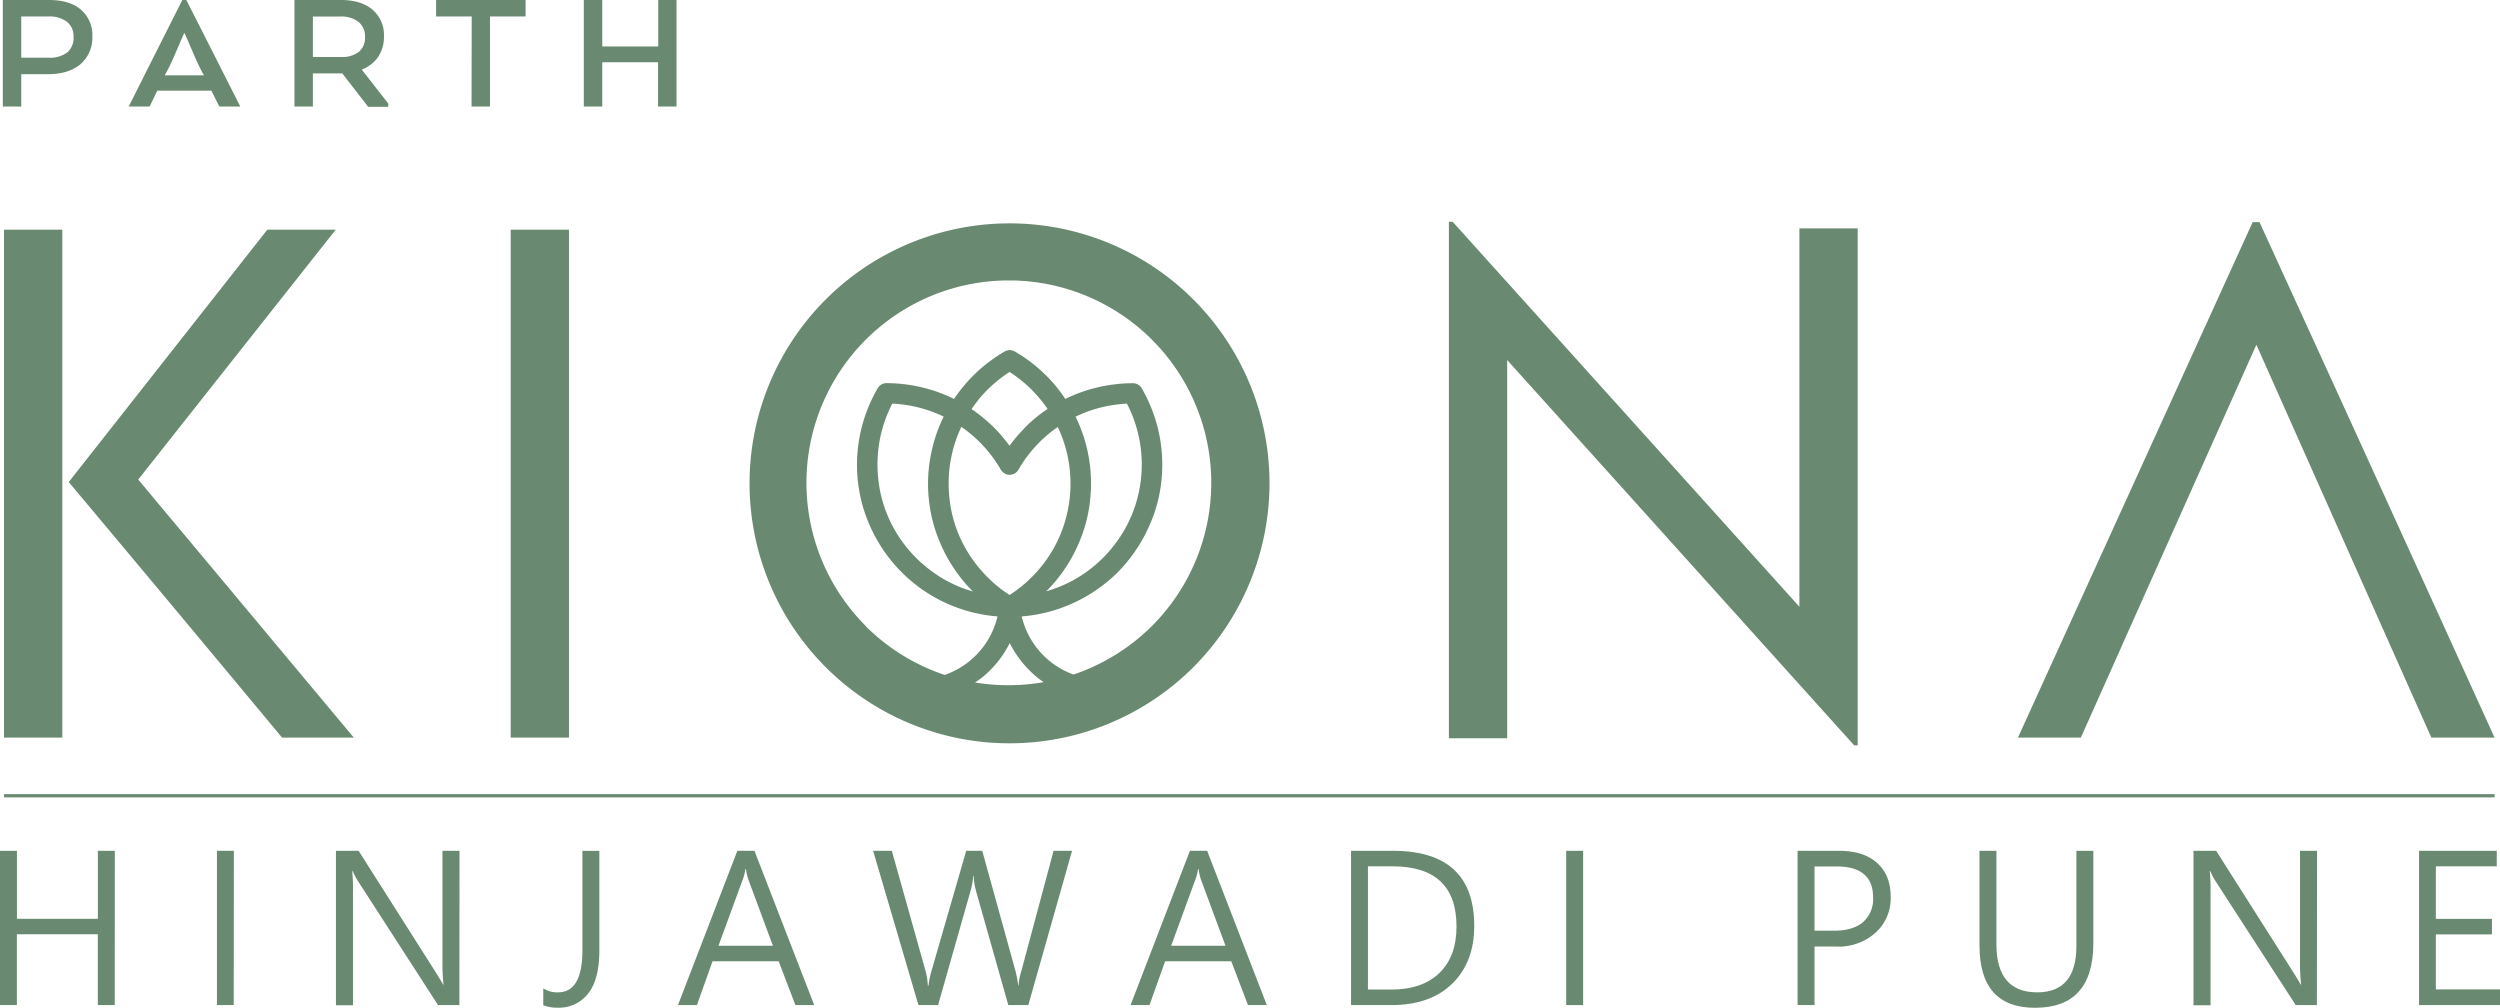 <svg xmlns="http://www.w3.org/2000/svg" viewBox="0 0 772.09 311.21"><defs><style>.cls-1{fill:#698a70;}.cls-2{fill:none;stroke:#698a70;stroke-miterlimit:10;}</style></defs><g id="Layer_2" data-name="Layer 2"><g id="Layer_1-2" data-name="Layer 1"><path class="cls-1" d="M323.11,182.63l1.09-.33c.52-.17,1-.34,1.55-.53q1.69-.61,3.33-1.38c1.07-.5,2.12-1,3.15-1.64a40.4,40.4,0,0,0,8.42-6.46,40.86,40.86,0,0,0,3.5-4,39.13,39.13,0,0,0,3-4.45l.06-.09a43.12,43.12,0,0,0,2.35-4.78,40.83,40.83,0,0,0,2.75-20.53,41.81,41.81,0,0,0-2.36-9.52,42.63,42.63,0,0,0-1.91-4.26,38.36,38.36,0,0,0-4.15.41,39.35,39.35,0,0,0-4.19.85,38.82,38.82,0,0,0-3.89,1.21c-1.24.45-2.45,1-3.64,1.54a45.3,45.3,0,0,1,1.95,4.58,46,46,0,0,1,2.49,10.45,45.68,45.68,0,0,1,.34,5.64,47.42,47.42,0,0,1-1.59,12.17,50.09,50.09,0,0,1-2,5.8,48.11,48.11,0,0,1-2.73,5.53c-.71,1.22-1.46,2.41-2.27,3.55s-1.67,2.27-2.58,3.35c-.48.56-1,1.12-1.48,1.66S323.52,182.22,323.11,182.63Zm-23.06-56.28c1.15.77,2.26,1.59,3.34,2.47s2.17,1.84,3.2,2.84,1.91,1.94,2.8,3,1.64,2,2.4,3c.77-1.06,1.58-2.08,2.42-3.06s1.82-2,2.78-3,2.1-1.95,3.2-2.85,2.2-1.69,3.34-2.46c-.74-1.09-1.54-2.14-2.38-3.15s-1.79-2-2.75-3a40.82,40.82,0,0,0-3.2-2.82,39.11,39.11,0,0,0-3.41-2.44,40.41,40.41,0,0,0-3.4,2.43q-1.67,1.34-3.2,2.83a38.94,38.94,0,0,0-2.76,3C301.59,124.21,300.79,125.26,300.05,126.35Zm-8.61,2.31c-1.19-.57-2.4-1.09-3.63-1.54s-2.58-.87-3.89-1.21a39.86,39.86,0,0,0-4.19-.85,38.79,38.79,0,0,0-4.16-.41A40.9,40.9,0,0,0,271,143.48a41.21,41.21,0,0,0,.35,5.32,39.22,39.22,0,0,0,1,5.2,40.56,40.56,0,0,0,1.71,5.05,40.67,40.67,0,0,0,5.34,9.23,40.78,40.78,0,0,0,3.51,4,40,40,0,0,0,4,3.5,39.14,39.14,0,0,0,4.42,3c1,.59,2.09,1.15,3.17,1.65s2.19,1,3.31,1.37c.52.19,1,.36,1.55.53l1.1.33c-.41-.41-.82-.83-1.21-1.25s-1-1.09-1.47-1.65c-.9-1.07-1.76-2.18-2.57-3.34s-1.57-2.34-2.28-3.56a48,48,0,0,1-2.72-5.53,46.16,46.16,0,0,1-2-5.81,44.51,44.51,0,0,1-1.19-6,46.22,46.22,0,0,1-.41-6.14A47.15,47.15,0,0,1,288,138.14a44.55,44.55,0,0,1,1.48-4.89A45.47,45.47,0,0,1,291.44,128.66Zm18.71,17.47a3.62,3.62,0,0,1-.32-.22,2.44,2.44,0,0,1-.29-.27,3.58,3.58,0,0,1-.26-.29,2.7,2.7,0,0,1-.22-.33h0a40,40,0,0,0-2.67-4.06,41.57,41.57,0,0,0-3.13-3.7,40.67,40.67,0,0,0-6.36-5.43c-.58,1.23-1.11,2.5-1.57,3.79a37.56,37.56,0,0,0-1.21,4.08,41.17,41.17,0,0,0-.86,4.76,43.34,43.34,0,0,0-.28,4.87,42.77,42.77,0,0,0,.34,5.34,40.85,40.85,0,0,0,1,5.22,39.61,39.61,0,0,0,1.69,5,40.65,40.65,0,0,0,2.36,4.77,39.34,39.34,0,0,0,2.79,4.21,43.22,43.22,0,0,0,3.3,3.85A44.09,44.09,0,0,0,308,181a40.61,40.61,0,0,0,3.79,2.75,41,41,0,0,0,3.79-2.74,42.53,42.53,0,0,0,3.5-3.21,43.33,43.33,0,0,0,3.31-3.85,42,42,0,0,0,2.79-4.21,40,40,0,0,0,2.35-4.78,41,41,0,0,0,2.79-20.45,41.16,41.16,0,0,0-.85-4.76,40,40,0,0,0-1.22-4.08,37.25,37.25,0,0,0-1.57-3.79,39.49,39.49,0,0,0-6.36,5.43,40.19,40.19,0,0,0-3.13,3.7,41.81,41.81,0,0,0-2.67,4.06,3.15,3.15,0,0,1-4,1.29ZM770.21,227.8H750.89l-4.7-10.54-8.05-18.07-41.29-92.72-41.57,93,0,.05-1.06,2.38h0l-.12.26h0L642.64,227.8H623.21q36.25-79.59,72.49-159.19h2.12q36.39,79.55,72.59,159.19ZM555.72,187.39V70.53h18V230.19h-1.08l-107.17-119V228h-18V68.51h1.18Zm-254.6,23.38a62.92,62.92,0,0,0,21.2-.1c-.75-.51-1.47-1-2.17-1.61a32.76,32.76,0,0,1-3-2.84,32.29,32.29,0,0,1-2.63-3.19c-.38-.53-.75-1.07-1.1-1.62s-.68-1.12-1-1.69c-.13-.23-.25-.46-.36-.68l-.23-.45-.22.45-.36.68c-.32.57-.65,1.14-1,1.7s-.71,1.09-1.09,1.61a31.27,31.27,0,0,1-2.64,3.21,32.53,32.53,0,0,1-3,2.82Q302.32,210,301.12,210.77Zm-33.81-17.44a62.62,62.62,0,0,0,24.47,15.12q1-.36,2-.81a24.07,24.07,0,0,0,2.93-1.55,23.64,23.64,0,0,0,2.71-1.92,25.9,25.9,0,0,0,2.43-2.25,27.15,27.15,0,0,0,2.12-2.56,26.42,26.42,0,0,0,1.51-2.37,24.54,24.54,0,0,0,1.24-2.52c.29-.68.56-1.38.79-2.1s.4-1.31.55-2a45.81,45.81,0,0,1-4.79-.62,47.68,47.68,0,0,1-4.86-1.16,48.85,48.85,0,0,1-5.24-1.89,47,47,0,0,1-14.74-10A47.8,47.8,0,0,1,271,167v0a47.24,47.24,0,0,1-2.73-5.53,46.55,46.55,0,0,1-2-5.79,48.72,48.72,0,0,1-1.2-6,46.74,46.74,0,0,1-.4-6.13,48.29,48.29,0,0,1,.4-6.13,47.44,47.44,0,0,1,1.2-6A47.61,47.61,0,0,1,271,120a3.48,3.48,0,0,1,.5-.69,3.74,3.74,0,0,1,.66-.53,3.41,3.41,0,0,1,.78-.34,3.34,3.34,0,0,1,.84-.11,46.2,46.2,0,0,1,5.65.35,48,48,0,0,1,10.55,2.53,48,48,0,0,1,4.66,2,48.59,48.59,0,0,1,6.58-7.85,47.06,47.06,0,0,1,4.31-3.66,47.86,47.86,0,0,1,4.7-3.12,3.06,3.06,0,0,1,.77-.32,2.92,2.92,0,0,1,.83-.12,2.89,2.89,0,0,1,.82.11,2.86,2.86,0,0,1,.77.32,46.31,46.31,0,0,1,4.72,3.11,48.8,48.8,0,0,1,4.31,3.67,47.22,47.22,0,0,1,3.55,3.8,48.21,48.21,0,0,1,3,4.06,49.22,49.22,0,0,1,4.67-2,47.45,47.45,0,0,1,5-1.51,48,48,0,0,1,5.58-1,46,46,0,0,1,5.64-.35,3.18,3.18,0,0,1,.82.11,2.85,2.85,0,0,1,.76.32,3.1,3.1,0,0,1,1.16,1.15,51.63,51.63,0,0,1,2.72,5.54,48.49,48.49,0,0,1,2,5.85,47.25,47.25,0,0,1,1.2,6.05,48.6,48.6,0,0,1,.4,6.15,46.52,46.52,0,0,1-1.58,12.09,45.74,45.74,0,0,1-2,5.78,47.54,47.54,0,0,1-2.7,5.51l-.08.12a47.28,47.28,0,0,1-3.42,5.14,48.41,48.41,0,0,1-4,4.62,47.54,47.54,0,0,1-4.61,4,47.77,47.77,0,0,1-10.13,5.92,48.85,48.85,0,0,1-5.24,1.89,46.87,46.87,0,0,1-4.85,1.16,45.65,45.65,0,0,1-4.8.62c.16.68.34,1.34.56,2s.49,1.41.78,2.09a24.9,24.9,0,0,0,2.76,4.89,25.7,25.7,0,0,0,2.12,2.56,25,25,0,0,0,5.13,4.17,24.2,24.2,0,0,0,2.94,1.55,18,18,0,0,0,1.71.69,62.81,62.81,0,0,0,24.23-15,62.51,62.51,0,1,0-88.4,0Zm101.08,12.88a80.29,80.29,0,1,1,23.68-56.81A80.5,80.5,0,0,1,368.39,206.21ZM175.56,227.8H157.72V70.93h18V227.8Zm-66.6,0H87.11q-32.85-39.54-65.88-78.93,30.69-39,61.33-77.94h21.13l-61,77.17,66.58,79.7Zm-89.88,0H1.24V70.93h18V227.8Z"/><path class="cls-1" d="M203.39,0h5.54V32.91h-5.69V19.22H186V32.91h-5.69V0H186V14.35h17.29V0ZM145.68,5.09h-11V0h27.64V5.09h-11V32.91h-5.69ZM110.85,16a5.7,5.7,0,0,0,1.88-4.59,5.73,5.73,0,0,0-2-4.65,8.81,8.81,0,0,0-5.69-1.66H96.63V17.6h8.76A8.31,8.31,0,0,0,110.85,16ZM96.48,32.91H90.94V0h14.29c4.17,0,7.52,1,9.82,3a10.23,10.23,0,0,1,3.53,8.24,11,11,0,0,1-1.76,6.28,10.82,10.82,0,0,1-5,3.93v.17l8.1,10.37v1h-6.21l-8-10.32H96.63V32.91ZM63,23.26c-2.06-3.44-4.21-9.16-6-13h-.13c-1.78,3.88-3.93,9.52-6,13ZM46.09,32.91H39.75Q48,16.46,56.32,0h1.22Q65.9,16.44,74.21,32.91H67.73L65.28,28H48.58l-2.39,4.94ZM20.78,16.19a5.88,5.88,0,0,0,1.93-4.79,5.71,5.71,0,0,0-2-4.65A8.92,8.92,0,0,0,15,5.09H6.56V17.82H15A8.91,8.91,0,0,0,20.78,16.19ZM6.4,32.91H.87V0H15.21C19.35,0,22.69,1,25,3a10.26,10.26,0,0,1,3.52,8.24,10.77,10.77,0,0,1-3.63,8.56c-2.39,2.05-5.86,3.11-10,3.11H6.56v10Z"/><path class="cls-1" d="M35.44,310.41H30.21V288.53h-25v21.88H0V262.76H5.23v21h25v-21h5.23Z"/><path class="cls-1" d="M72.18,310.41H67V262.76h5.23Z"/><path class="cls-1" d="M141.87,310.41h-6.59l-24.85-38.49a20.85,20.85,0,0,1-1.48-2.86h-.18a51.72,51.72,0,0,1,.24,6.4v35h-5.26V262.76h7l24.17,38.08c1.23,2,1.88,3.06,1.94,3.26h.12a56.77,56.77,0,0,1-.33-7.17V262.76h5.26Z"/><path class="cls-1" d="M185.1,293.46q0,9.07-3.48,13.41a11.41,11.41,0,0,1-9.41,4.34,11.27,11.27,0,0,1-4.43-.77v-5.2a7.85,7.85,0,0,0,4.55,1.23q7.54,0,7.54-13v-30.7h5.23Z"/><path class="cls-1" d="M251.46,310.41h-5.81l-5.17-13.54H220.06l-4.83,13.54h-5.85l18.34-47.65H233ZM238.7,292.07l-7.63-20.58a21.92,21.92,0,0,1-.71-3.13h-.15a15,15,0,0,1-.77,3.13l-7.54,20.58Z"/><path class="cls-1" d="M331.09,262.76l-13.51,47.65H311.4l-9.93-35.1a21.19,21.19,0,0,1-.77-4.83h-.13a22.93,22.93,0,0,1-.86,4.77l-10,35.16h-6.06l-14-47.65h5.78l10.34,36.85a22,22,0,0,1,.79,4.77h.19a28,28,0,0,1,1-4.77l10.65-36.85h4.95l10.27,37.13a28.07,28.07,0,0,1,.81,4.43h.12a20.85,20.85,0,0,1,.92-4.56l9.91-37Z"/><path class="cls-1" d="M391.24,310.41h-5.81l-5.17-13.54H359.83L355,310.41h-5.84l18.33-47.65h5.32Zm-12.77-18.34-7.63-20.58a22.31,22.31,0,0,1-.7-3.13H370a14.42,14.42,0,0,1-.77,3.13l-7.53,20.58Z"/><path class="cls-1" d="M417.25,310.41V262.76h12.92q25.13,0,25.13,23.22,0,11.14-6.77,17.78t-18.86,6.65Zm5.22-42.86v38.06h7.26q9.51,0,14.8-5.11t5.29-14.37q0-18.57-19.78-18.58Z"/><path class="cls-1" d="M488.93,310.41H483.7V262.76h5.23Z"/><path class="cls-1" d="M560.39,292.32v18.09h-5.23V262.76H568q7.49,0,11.69,3.72t4.22,10.46A14.28,14.28,0,0,1,579,288.26a17.08,17.08,0,0,1-12.22,4.06Zm0-24.73v19.84h6q5.88,0,9-2.66a9.49,9.49,0,0,0,3.09-7.59q0-9.6-11.32-9.59Z"/><path class="cls-1" d="M646.5,291.24q0,20-18,20-17.16,0-17.16-19.23V262.76h5.23v28.85q0,14.86,12.58,14.86,12.12,0,12.12-14.34V262.76h5.23Z"/><path class="cls-1" d="M715.54,310.41H709L684.1,271.92a22,22,0,0,1-1.47-2.86h-.19a49,49,0,0,1,.25,6.4v35h-5.26V262.76h7l24.18,38.08c1.23,2,1.88,3.06,1.94,3.26h.12a54.52,54.52,0,0,1-.34-7.17V262.76h5.26Z"/><path class="cls-1" d="M772.09,310.41h-25V262.76h24v4.79H752.28v16.22H769.6v4.8H752.28v17h19.81Z"/><line class="cls-2" x1="1.24" y1="245.76" x2="770.41" y2="245.76"/></g></g></svg>